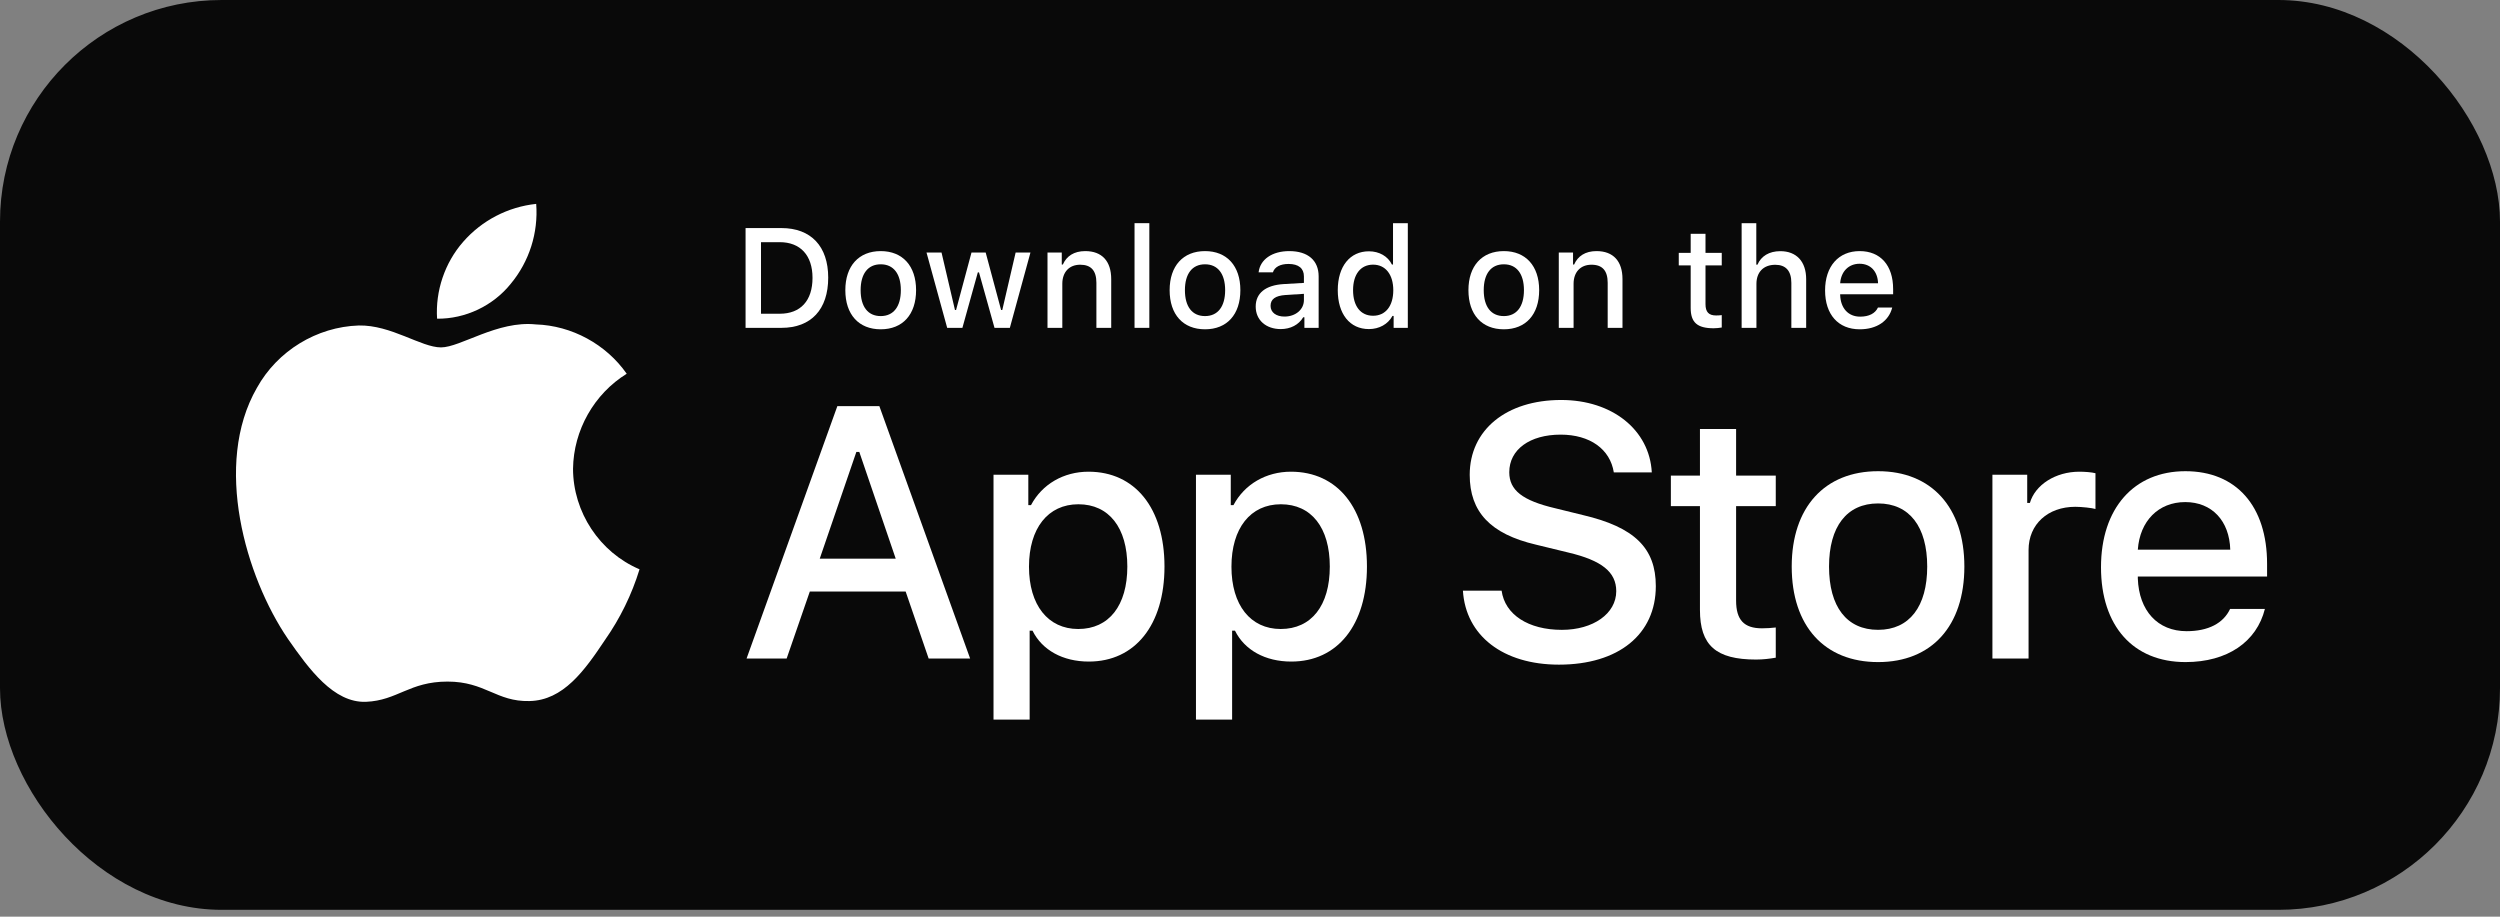 <svg width="150" height="55" viewBox="0 0 150 55" fill="none" xmlns="http://www.w3.org/2000/svg">
<rect x="0" y="0" width="150" height="55" fill="#808080" stroke="none"/>
<rect width="150" height="54.59" rx="13.301" fill="#090909"/>
<path d="M34.382 28.122C34.412 25.816 35.646 23.633 37.603 22.425C36.368 20.655 34.3 19.532 32.148 19.465C29.853 19.223 27.628 20.844 26.459 20.844C25.267 20.844 23.466 19.489 21.527 19.529C19 19.611 16.643 21.053 15.414 23.272C12.771 27.866 14.742 34.618 17.274 38.331C18.541 40.15 20.021 42.181 21.959 42.109C23.855 42.03 24.562 40.895 26.851 40.895C29.118 40.895 29.782 42.109 31.759 42.063C33.793 42.03 35.074 40.237 36.297 38.401C37.207 37.105 37.907 35.673 38.372 34.158C35.981 33.143 34.385 30.728 34.382 28.122Z" fill="white"/>
<path d="M30.649 17.023C31.758 15.686 32.304 13.968 32.172 12.233C30.478 12.412 28.912 13.225 27.788 14.511C26.689 15.766 26.117 17.454 26.225 19.122C27.92 19.14 29.587 18.349 30.649 17.023Z" fill="white"/>
<path d="M101.997 25.74V28.535H100.252V30.368H101.997V36.596C101.997 38.722 102.955 39.573 105.366 39.573C105.79 39.573 106.193 39.522 106.546 39.461V37.649C106.244 37.679 106.052 37.699 105.719 37.699C104.64 37.699 104.166 37.193 104.166 36.039V30.368H106.546V28.535H104.166V25.74H101.997Z" fill="white"/>
<path d="M112.687 39.725C115.895 39.725 117.862 37.568 117.862 33.993C117.862 30.439 115.885 28.272 112.687 28.272C109.48 28.272 107.503 30.439 107.503 33.993C107.503 37.568 109.47 39.725 112.687 39.725ZM112.687 37.79C110.801 37.79 109.742 36.403 109.742 33.993C109.742 31.603 110.801 30.206 112.687 30.206C114.564 30.206 115.633 31.603 115.633 33.993C115.633 36.393 114.564 37.79 112.687 37.79Z" fill="white"/>
<path d="M119.545 39.512H121.714V33.001C121.714 31.451 122.874 30.408 124.518 30.408C124.901 30.408 125.547 30.479 125.728 30.54V28.393C125.496 28.332 125.083 28.302 124.76 28.302C123.328 28.302 122.107 29.092 121.794 30.175H121.633V28.484H119.545V39.512Z" fill="white"/>
<path d="M131.113 30.125C132.717 30.125 133.766 31.249 133.816 32.98H128.269C128.39 31.259 129.509 30.125 131.113 30.125ZM133.806 36.535C133.403 37.395 132.505 37.871 131.194 37.871C129.459 37.871 128.339 36.646 128.269 34.712V34.59H136.025V33.831C136.025 30.368 134.18 28.272 131.123 28.272C128.026 28.272 126.06 30.51 126.06 34.034C126.06 37.557 127.986 39.725 131.133 39.725C133.645 39.725 135.4 38.509 135.894 36.535H133.806Z" fill="white"/>
<path d="M87.775 35.44C87.942 38.148 90.19 39.879 93.536 39.879C97.111 39.879 99.349 38.063 99.349 35.167C99.349 32.889 98.073 31.63 94.978 30.905L93.316 30.496C91.35 30.034 90.556 29.415 90.556 28.334C90.556 26.97 91.79 26.078 93.64 26.078C95.397 26.078 96.609 26.949 96.829 28.345H99.108C98.972 25.794 96.735 23.999 93.671 23.999C90.378 23.999 88.183 25.794 88.183 28.491C88.183 30.717 89.427 32.039 92.156 32.679L94.1 33.152C96.097 33.624 96.975 34.317 96.975 35.471C96.975 36.815 95.595 37.791 93.713 37.791C91.695 37.791 90.295 36.877 90.096 35.44H87.775Z" fill="white"/>
<path d="M65.31 28.302C63.817 28.302 62.526 29.051 61.86 30.307H61.699V28.484H59.611V43.178H61.779V37.841H61.951C62.526 39.006 63.766 39.694 65.33 39.694C68.104 39.694 69.869 37.497 69.869 33.993C69.869 30.489 68.104 28.302 65.31 28.302ZM64.694 37.74C62.879 37.74 61.739 36.302 61.739 34.003C61.739 31.694 62.879 30.256 64.704 30.256C66.54 30.256 67.64 31.664 67.64 33.993C67.64 36.332 66.54 37.74 64.694 37.74Z" fill="white"/>
<path d="M77.457 28.302C75.965 28.302 74.674 29.051 74.008 30.307H73.846V28.484H71.758V43.178H73.927V37.841H74.099C74.674 39.006 75.914 39.694 77.478 39.694C80.251 39.694 82.017 37.497 82.017 33.993C82.017 30.489 80.251 28.302 77.457 28.302ZM76.842 37.74C75.026 37.74 73.887 36.302 73.887 34.003C73.887 31.694 75.026 30.256 76.852 30.256C78.688 30.256 79.788 31.664 79.788 33.993C79.788 36.332 78.688 37.74 76.842 37.74Z" fill="white"/>
<path d="M55.719 39.512H58.208L52.761 24.367H50.241L44.794 39.512H47.199L48.589 35.492H54.339L55.719 39.512ZM51.381 27.117H51.558L53.743 33.519H49.185L51.381 27.117Z" fill="white"/>
<path d="M44.734 13.684V19.671H46.887C48.664 19.671 49.693 18.571 49.693 16.659C49.693 14.775 48.656 13.684 46.887 13.684H44.734ZM45.66 14.53H46.784C48.019 14.53 48.751 15.319 48.751 16.671C48.751 18.044 48.032 18.824 46.784 18.824H45.66V14.53Z" fill="white"/>
<path d="M52.844 19.758C54.159 19.758 54.965 18.874 54.965 17.41C54.965 15.954 54.154 15.066 52.844 15.066C51.53 15.066 50.72 15.954 50.72 17.41C50.72 18.874 51.526 19.758 52.844 19.758ZM52.844 18.965C52.072 18.965 51.638 18.397 51.638 17.41C51.638 16.431 52.072 15.858 52.844 15.858C53.613 15.858 54.051 16.431 54.051 17.41C54.051 18.393 53.613 18.965 52.844 18.965Z" fill="white"/>
<path d="M61.827 15.153H60.938L60.137 18.6H60.066L59.141 15.153H58.289L57.364 18.6H57.298L56.492 15.153H55.591L56.831 19.671H57.744L58.67 16.343H58.74L59.67 19.671H60.591L61.827 15.153Z" fill="white"/>
<path d="M62.85 19.671H63.739V17.028C63.739 16.323 64.156 15.883 64.813 15.883C65.47 15.883 65.784 16.244 65.784 16.97V19.671H66.673V16.746C66.673 15.671 66.119 15.066 65.115 15.066C64.437 15.066 63.991 15.369 63.772 15.87H63.706V15.153H62.85V19.671Z" fill="white"/>
<path d="M68.072 19.671H68.96V13.39H68.072V19.671Z" fill="white"/>
<path d="M72.302 19.758C73.616 19.758 74.422 18.874 74.422 17.41C74.422 15.954 73.612 15.066 72.302 15.066C70.988 15.066 70.178 15.954 70.178 17.41C70.178 18.874 70.984 19.758 72.302 19.758ZM72.302 18.965C71.529 18.965 71.095 18.397 71.095 17.41C71.095 16.431 71.529 15.858 72.302 15.858C73.071 15.858 73.509 16.431 73.509 17.41C73.509 18.393 73.071 18.965 72.302 18.965Z" fill="white"/>
<path d="M77.069 18.994C76.586 18.994 76.234 18.758 76.234 18.351C76.234 17.953 76.516 17.742 77.135 17.7L78.235 17.63V18.007C78.235 18.567 77.739 18.994 77.069 18.994ZM76.842 19.745C77.433 19.745 77.925 19.488 78.193 19.036H78.264V19.671H79.119V16.584C79.119 15.63 78.483 15.066 77.354 15.066C76.334 15.066 75.606 15.563 75.516 16.339H76.375C76.474 16.02 76.817 15.837 77.313 15.837C77.921 15.837 78.235 16.107 78.235 16.584V16.974L77.016 17.045C75.945 17.111 75.342 17.58 75.342 18.393C75.342 19.218 75.974 19.745 76.842 19.745Z" fill="white"/>
<path d="M82.134 19.745C82.754 19.745 83.279 19.451 83.547 18.957H83.618V19.671H84.469V13.39H83.581V15.87H83.514C83.271 15.373 82.75 15.078 82.134 15.078C80.998 15.078 80.266 15.983 80.266 17.41C80.266 18.841 80.989 19.745 82.134 19.745ZM82.386 15.879C83.13 15.879 83.597 16.472 83.597 17.414C83.597 18.36 83.134 18.945 82.386 18.945C81.634 18.945 81.184 18.368 81.184 17.41C81.184 16.46 81.638 15.879 82.386 15.879Z" fill="white"/>
<path d="M90.231 19.758C91.545 19.758 92.35 18.874 92.35 17.41C92.35 15.954 91.54 15.066 90.231 15.066C88.916 15.066 88.106 15.954 88.106 17.41C88.106 18.874 88.912 19.758 90.231 19.758ZM90.231 18.965C89.458 18.965 89.024 18.397 89.024 17.41C89.024 16.431 89.458 15.858 90.231 15.858C90.999 15.858 91.437 16.431 91.437 17.41C91.437 18.393 90.999 18.965 90.231 18.965Z" fill="white"/>
<path d="M93.527 19.671H94.415V17.028C94.415 16.323 94.832 15.883 95.49 15.883C96.147 15.883 96.461 16.244 96.461 16.97V19.671H97.349V16.746C97.349 15.671 96.796 15.066 95.791 15.066C95.114 15.066 94.667 15.369 94.448 15.87H94.382V15.153H93.527V19.671Z" fill="white"/>
<path d="M101.441 14.028V15.174H100.726V15.925H101.441V18.476C101.441 19.347 101.834 19.696 102.821 19.696C102.995 19.696 103.16 19.675 103.305 19.65V18.907C103.181 18.92 103.103 18.928 102.966 18.928C102.524 18.928 102.33 18.721 102.33 18.248V15.925H103.305V15.174H102.33V14.028H101.441Z" fill="white"/>
<path d="M104.498 19.671H105.386V17.032C105.386 16.348 105.791 15.887 106.518 15.887C107.147 15.887 107.481 16.252 107.481 16.974V19.671H108.37V16.754C108.37 15.68 107.779 15.07 106.82 15.07C106.142 15.07 105.667 15.373 105.448 15.879H105.378V13.39H104.498V19.671Z" fill="white"/>
<path d="M111.575 15.825C112.232 15.825 112.662 16.285 112.683 16.995H110.41C110.459 16.29 110.918 15.825 111.575 15.825ZM112.678 18.451C112.513 18.804 112.145 18.999 111.608 18.999C110.897 18.999 110.439 18.497 110.41 17.704V17.654H113.588V17.343C113.588 15.925 112.831 15.066 111.579 15.066C110.31 15.066 109.505 15.983 109.505 17.426C109.505 18.87 110.294 19.758 111.583 19.758C112.612 19.758 113.331 19.26 113.534 18.451H112.678Z" fill="white"/>
</svg>

